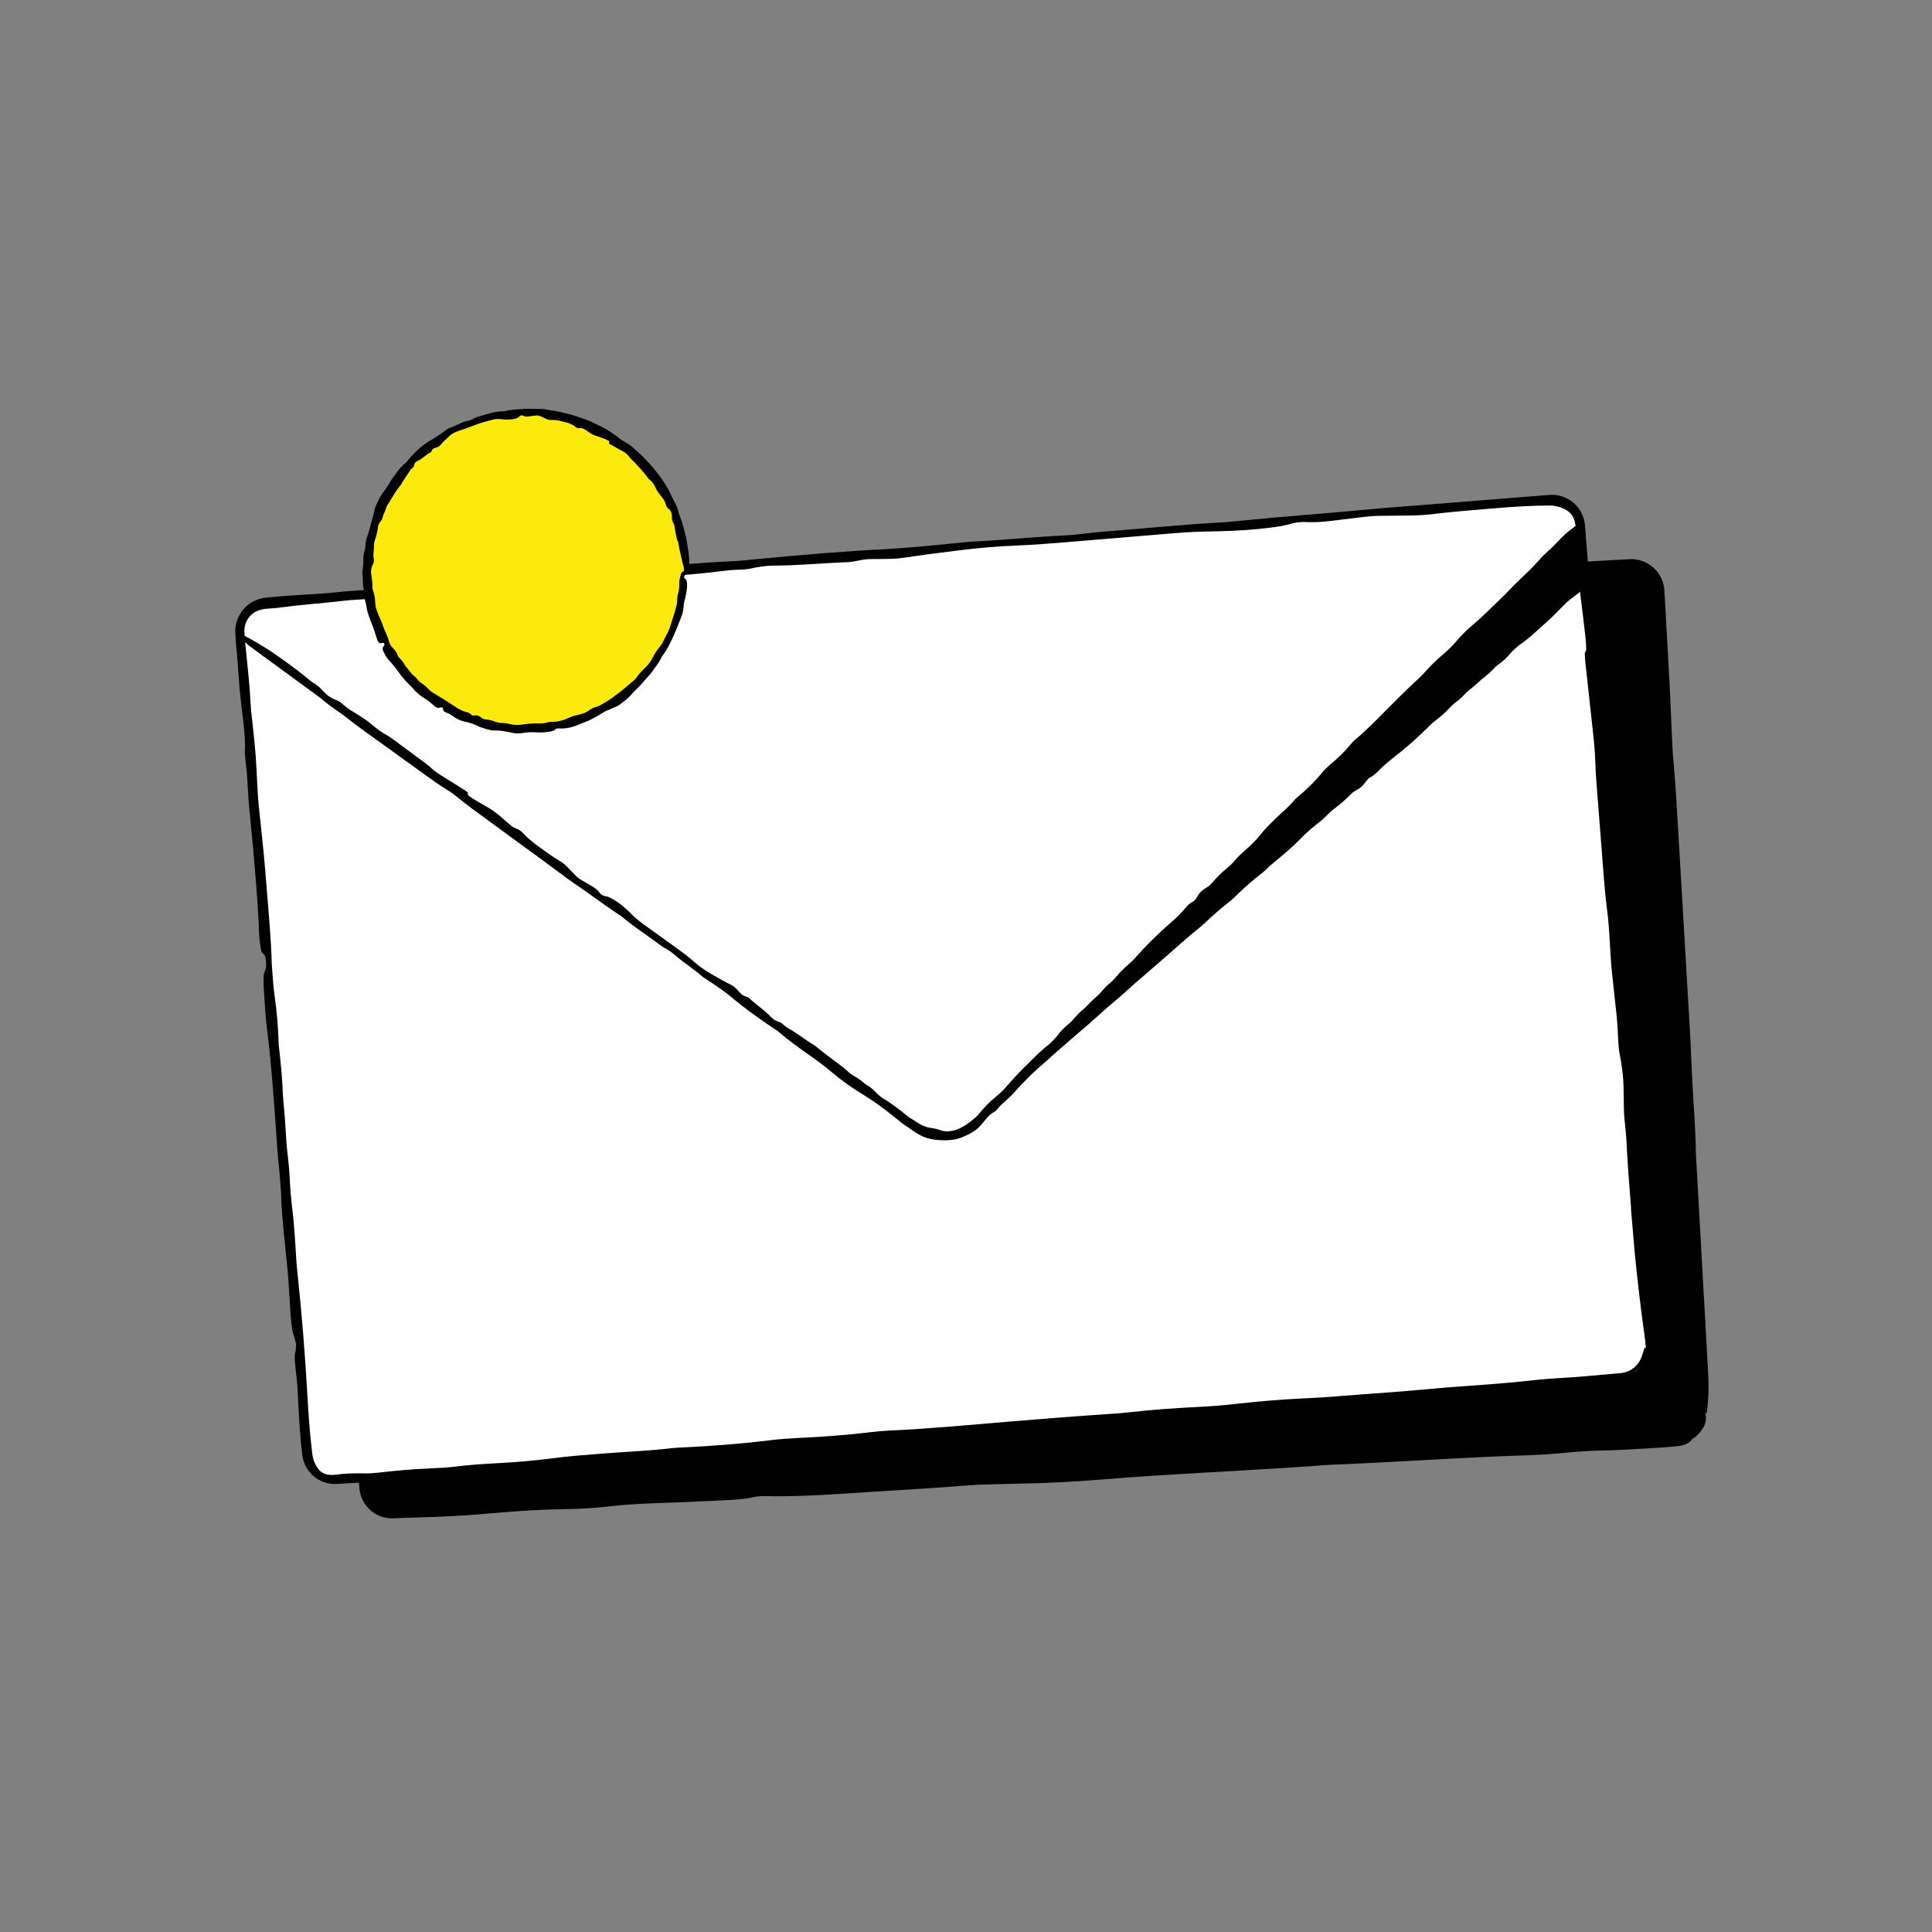 <svg width="156" height="156" viewBox="0 0 156 156" fill="none" xmlns="http://www.w3.org/2000/svg">
<rect x="0" y="0" width="156" height="156" fill="#808080" stroke="none"/>
<g clip-path="url(#clip0_40000002_27500)">
<path d="M131.631 45.558L27.86 51.342C26.61 51.411 25.654 52.481 25.723 53.73L29.426 120.17C29.496 121.42 30.565 122.376 31.815 122.306L135.586 116.523C136.836 116.453 137.792 115.384 137.722 114.134L134.02 47.694C133.95 46.445 132.881 45.489 131.631 45.558Z" fill="black"/>
<path d="M136.817 102.921C136.721 101.04 136.61 99.183 136.567 97.379C136.548 96.556 136.413 95.637 136.422 94.757C136.427 94.213 136.432 93.684 136.437 93.107C136.437 92.351 136.374 91.558 136.244 90.764C136.177 90.331 136.105 90.047 136.091 89.171C136.076 88.301 136.038 87.454 135.946 86.511C135.879 85.683 135.797 84.75 135.725 83.875C135.576 82.1 135.643 80.425 135.427 78.506C135.273 77.135 135.215 75.316 135.124 73.69C135.023 71.824 134.921 69.952 134.825 68.086C134.801 67.643 134.796 67.196 134.792 66.782C134.777 65.877 134.724 65.031 134.642 64.112C134.493 62.385 134.344 60.624 134.195 58.868C134.133 58.108 134.142 57.805 134.224 57.839C134.301 57.867 134.301 57.309 134.229 56.54C134.128 55.486 134.031 54.37 133.926 53.403C133.752 51.806 133.695 50.339 133.675 48.799C133.671 48.491 133.661 48.169 133.656 47.837C133.656 47.519 133.608 47.26 133.488 46.985C133.324 46.644 133.137 46.499 132.906 46.35C132.665 46.201 132.458 46.129 132.256 46.071C132.054 46.019 131.862 45.98 131.612 45.97C130.318 45.946 128.841 45.985 127.128 46.086C125.502 46.182 123.842 46.273 122.327 46.418C121.62 46.485 121.018 46.514 120.446 46.504C119.541 46.49 118.661 46.48 117.757 46.466C117.338 46.461 116.905 46.49 116.448 46.533C115.621 46.61 114.759 46.697 113.932 46.774C112.801 46.884 112.335 46.846 111.782 46.817C111.478 46.798 111.113 46.836 110.834 46.899C110.531 46.966 110.266 47.038 109.824 47.106C108.895 47.245 107.187 47.37 105.989 47.385C105.369 47.394 104.729 47.399 104.205 47.394C103.257 47.38 102.194 47.409 100.986 47.481L93.294 47.933C91.672 48.025 90.008 48.13 88.488 48.154C86.866 48.178 85.361 48.275 83.836 48.434C82.623 48.559 81.358 48.674 80.266 48.813C78.765 49.001 78.683 49.001 76.918 48.963C76.499 48.953 76.21 48.972 75.83 49.035C75.571 49.078 75.061 49.16 74.955 49.16C73.103 49.179 70.793 49.338 69.11 49.304C68.157 49.285 67.498 49.386 67.031 49.487C66.791 49.54 66.363 49.569 65.853 49.569C65.381 49.569 64.996 49.602 64.549 49.651C62.711 49.848 60.392 49.925 58.507 50.117C57.376 50.161 56.246 50.194 55.105 50.252C53.244 50.348 51.401 50.464 49.64 50.483C49.179 50.488 48.24 50.565 47.682 50.622C46.739 50.719 45.902 50.68 45.008 50.772C43.954 50.877 43.324 50.839 42.573 50.839C41.972 50.839 41.395 50.849 40.644 50.925C39.586 51.036 38.383 51.079 37.238 51.152C36.055 51.229 34.924 51.209 33.871 51.315C32.398 51.464 30.623 51.527 29.219 51.69C28.762 51.743 28.314 51.772 27.91 51.787C27.568 51.787 27.289 51.864 27.058 51.955C26.693 52.09 26.289 52.431 26.096 52.946C26 53.206 25.962 53.48 25.986 53.807C26.01 54.149 26.029 54.505 26.053 54.87C26.164 56.424 26.303 57.901 26.351 59.594C26.366 60.124 26.457 60.889 26.505 61.562C26.558 62.231 26.611 62.914 26.65 63.587C26.727 64.992 26.693 66.19 26.799 67.638C26.905 68.98 27.006 70.26 27.111 71.602C27.179 72.502 27.227 73.459 27.28 74.393C27.4 76.481 27.544 78.617 27.54 80.498C27.593 81.412 27.621 82.388 27.718 83.196C27.843 84.211 27.91 85.265 27.924 86.424C27.924 86.631 27.929 86.915 27.944 87.084C28.059 88.411 28.17 89.725 28.179 91.1C28.261 92.241 28.319 93.333 28.353 94.483C28.386 95.584 28.55 96.657 28.569 97.845C28.588 98.793 28.651 99.64 28.733 100.515C28.814 101.4 28.858 102.305 28.891 103.243C28.916 103.897 28.935 104.672 28.988 105.263C29.267 108.689 29.464 112.061 29.57 115.539C29.608 116.838 29.685 118.358 29.805 119.667C29.829 119.946 29.849 120.196 29.873 120.345C29.907 120.514 29.945 120.653 29.998 120.778C30.099 121.028 30.21 121.221 30.359 121.413C30.513 121.606 30.772 121.76 31.08 121.813C31.297 121.856 31.489 121.851 31.662 121.837C31.826 121.822 32.062 121.793 32.249 121.784C32.649 121.755 33.043 121.755 33.577 121.769C34.058 121.784 34.313 121.822 35.246 121.745C36.565 121.63 37.902 121.534 39.307 121.514C39.884 121.505 40.793 121.471 41.289 121.423C42.439 121.308 43.42 121.264 44.594 121.231C46.177 121.182 47.783 121.096 49.299 120.932C50.526 120.798 51.974 120.725 53.374 120.648C55.187 120.547 56.982 120.533 58.819 120.355C59.002 120.336 59.305 120.326 59.507 120.321C62.014 120.268 64.458 120.143 66.935 119.893C67.479 119.84 68.379 119.792 68.975 119.778C71.029 119.73 73.011 119.643 75.051 119.441C75.426 119.402 76.028 119.369 76.408 119.359C79.568 119.292 82.859 119.061 86.082 118.873C88.661 118.724 91.215 118.58 93.755 118.469C94.448 118.44 95.083 118.416 95.776 118.354C97.604 118.195 99.432 118.104 101.246 118.06C102.386 118.031 103.56 117.969 104.657 117.868C106.494 117.699 108.255 117.608 110.088 117.57C110.935 117.55 111.907 117.517 112.806 117.464C115.125 117.329 117.449 117.257 119.739 117.088C122.067 116.92 124.357 116.858 126.671 116.704C128.028 116.612 129.331 116.468 130.736 116.429C132.131 116.391 133.449 116.295 134.82 116.203C135.114 116.179 135.446 116.174 135.667 116.15C135.903 116.121 136.124 116.059 136.326 115.963C136.735 115.77 137.062 115.443 137.255 115.039C137.466 114.596 137.5 114.269 137.582 114.168C137.62 114.12 137.659 114.13 137.693 114.212C137.731 114.293 137.76 114.452 137.741 114.683C137.741 114.746 137.64 115.082 137.563 115.212C137.476 115.371 137.409 115.453 137.317 115.559C137.067 115.886 136.61 116.189 136.581 116.251C136.557 116.324 136.451 116.434 136.254 116.545C136.062 116.655 135.749 116.747 135.403 116.776C134.734 116.848 133.825 116.91 132.761 116.968C131.592 117.031 130.419 117.103 129.317 117.127C128.403 117.141 127.551 117.194 126.666 117.281C125.603 117.387 124.381 117.473 123.265 117.507C119.599 117.622 115.856 117.853 112.138 118.051C110.978 118.108 109.824 118.166 108.669 118.224C108.222 118.243 107.736 118.248 107.341 118.277C102.761 118.628 98.042 118.84 93.414 119.138C92.028 119.229 90.72 119.321 89.373 119.431C87.155 119.614 84.817 119.758 82.57 119.787C81.748 119.807 80.8 119.831 79.944 119.855C79.26 119.869 78.601 119.903 77.918 119.956C74.767 120.215 71.448 120.379 68.229 120.6C65.757 120.769 63.64 120.846 61.807 120.802C61.441 120.793 60.984 120.841 60.773 120.899C60.392 121.004 59.589 121.086 58.612 121.134C57.458 121.187 56.308 121.24 55.163 121.293C54.249 121.327 53.364 121.36 52.45 121.394C51.257 121.442 50.126 121.524 49.121 121.639C48.082 121.76 46.97 121.832 45.825 121.851C43.805 121.885 41.804 121.991 39.773 122.183C37.753 122.376 35.737 122.477 33.659 122.529L32.302 122.573C32.066 122.578 31.869 122.602 31.605 122.597C31.35 122.592 31.095 122.554 30.854 122.477C29.878 122.178 29.122 121.264 29.026 120.225C28.891 118.907 28.834 117.521 28.795 116.15C28.781 115.506 28.771 114.693 28.728 114.183C28.622 113.004 28.531 112.104 28.67 111.849C28.704 111.792 28.713 111.436 28.733 111.219C28.689 111.022 28.646 110.806 28.598 110.637C28.555 110.464 28.507 110.445 28.468 110.171C28.425 109.901 28.372 109.372 28.353 108.992C28.3 107.857 28.276 106.731 28.213 105.619C28.146 104.484 28.035 103.382 27.963 102.242C27.905 101.343 27.828 100.212 27.828 99.515C27.819 97.874 27.631 96.359 27.573 94.771C27.525 93.429 27.448 92.005 27.371 90.615C27.285 88.984 27.179 87.382 27.025 85.905C26.938 85.106 26.895 84.106 26.856 83.168C26.808 82.119 26.818 81.474 26.89 81.234C26.938 81.075 26.991 81.007 27.039 80.858C27.054 80.815 27.068 80.68 27.068 80.512C27.068 80.214 27.034 79.901 26.977 79.814C26.895 79.684 26.813 79.651 26.731 79.531C26.674 79.449 26.568 78.506 26.563 77.981C26.539 75.793 26.395 73.464 26.245 71.155C26.164 70.01 26.082 68.899 26 67.758C25.947 66.868 25.933 65.954 25.89 65.045C25.861 64.434 25.74 63.708 25.774 63.193C25.817 62.539 25.793 61.966 25.702 60.927C25.591 59.686 25.456 58.56 25.404 56.997C25.37 55.938 25.25 54.87 25.226 53.615C25.226 52.835 25.62 52.003 26.298 51.493C26.63 51.233 27.03 51.06 27.434 50.978C27.872 50.906 28.17 50.916 28.516 50.882C30.205 50.762 31.706 50.776 33.255 50.651C34.741 50.531 35.978 50.512 37.334 50.459C39.884 50.353 42.419 50.214 44.883 49.987C47.322 49.761 49.895 49.617 52.407 49.545C54.235 49.497 56.029 49.401 57.92 49.285C60.465 49.126 63.062 48.958 65.54 48.9C66.266 48.886 66.887 48.823 67.561 48.775C71.024 48.535 74.459 48.318 77.909 48.227C78.948 48.198 80.223 48.116 81.368 48.044C82.513 47.957 83.633 47.875 84.764 47.794C87.179 47.745 89.888 47.524 92.293 47.476C92.784 47.467 93.144 47.447 93.606 47.404C94.227 47.346 94.915 47.279 95.559 47.245C98.802 47.077 102.078 46.812 105.292 46.726C106.644 46.629 107.986 46.538 109.347 46.442C111.671 46.293 114.043 46.172 116.323 46.009C117.718 45.908 118.983 45.84 120.378 45.768C124.102 45.561 127.845 45.359 131.578 45.153C132.694 45.08 133.796 45.788 134.2 46.827C134.301 47.082 134.368 47.356 134.387 47.63L134.431 48.337L134.508 49.737L134.816 55.337C134.878 56.487 134.921 57.646 134.97 58.782C135.008 59.72 135.047 60.682 135.128 61.533C135.292 63.304 135.398 65.146 135.504 67.018C135.816 72.386 136.129 77.751 136.447 83.115C136.557 84.972 136.596 86.718 136.721 88.632C136.822 90.162 136.923 91.851 136.947 93.381L137.693 106.683L137.923 110.878C137.962 111.614 137.967 112.244 137.943 112.653C137.909 113.187 137.871 113.702 137.822 114.067C137.803 114.216 137.736 114.111 137.702 113.846C137.476 112.056 137.269 109.954 137.086 107.765C136.961 106.259 136.875 104.547 136.774 102.925L136.817 102.921Z" fill="black"/>
<path d="M125.138 40.394L21.537 48.693C20.29 48.793 19.359 49.885 19.459 51.133L24.773 117.463C24.873 118.711 25.965 119.641 27.212 119.541L130.813 111.242C132.06 111.142 132.991 110.05 132.891 108.802L127.577 42.472C127.477 41.224 126.385 40.294 125.138 40.394Z" fill="white"/>
<path d="M131.707 97.623C131.563 95.742 131.409 93.89 131.327 92.086C131.288 91.268 131.13 90.349 131.12 89.469C131.11 88.925 131.105 88.396 131.096 87.819C131.077 87.064 130.995 86.275 130.851 85.481C130.769 85.053 130.697 84.769 130.658 83.893C130.62 83.022 130.567 82.176 130.451 81.238C130.36 80.41 130.264 79.482 130.167 78.606C129.975 76.836 129.999 75.157 129.739 73.247C129.556 71.881 129.451 70.062 129.316 68.441C129.172 66.574 129.027 64.708 128.878 62.846C128.844 62.403 128.83 61.956 128.816 61.542C128.782 60.638 128.705 59.791 128.599 58.877C128.411 57.155 128.219 55.399 128.027 53.648C127.945 52.892 127.945 52.585 128.027 52.614C128.104 52.642 128.094 52.08 128.003 51.315C127.877 50.261 127.757 49.15 127.627 48.188C127.416 46.595 127.324 45.128 127.266 43.593C127.252 43.285 127.238 42.963 127.223 42.631C127.214 42.313 127.161 42.054 127.036 41.784C126.862 41.448 126.675 41.308 126.439 41.164C126.194 41.019 125.987 40.952 125.785 40.904C125.583 40.856 125.39 40.822 125.135 40.817C123.841 40.822 122.364 40.899 120.656 41.044C119.035 41.183 117.375 41.308 115.865 41.491C115.162 41.578 114.561 41.616 113.984 41.626C113.079 41.635 112.199 41.645 111.295 41.654C110.876 41.659 110.443 41.698 109.986 41.755C109.163 41.856 108.302 41.958 107.475 42.059C106.349 42.198 105.878 42.169 105.324 42.15C105.021 42.14 104.66 42.184 104.381 42.256C104.083 42.333 103.814 42.41 103.381 42.487C102.457 42.65 100.749 42.814 99.556 42.857C98.936 42.881 98.296 42.905 97.771 42.91C96.824 42.92 95.76 42.973 94.558 43.074L86.88 43.714C85.258 43.848 83.599 43.988 82.079 44.05C80.457 44.113 78.956 44.248 77.436 44.44C76.229 44.594 74.963 44.738 73.876 44.907C72.38 45.133 72.298 45.133 70.533 45.138C70.114 45.138 69.826 45.161 69.45 45.239C69.195 45.287 68.68 45.383 68.579 45.383C66.732 45.45 64.423 45.662 62.739 45.667C61.787 45.667 61.132 45.787 60.666 45.898C60.425 45.955 60.002 45.994 59.492 46.008C59.02 46.023 58.636 46.061 58.188 46.124C56.355 46.364 54.041 46.499 52.16 46.735C51.03 46.807 49.904 46.865 48.764 46.956C46.907 47.096 45.064 47.259 43.308 47.317C42.846 47.331 41.913 47.432 41.355 47.504C40.412 47.625 39.58 47.605 38.68 47.716C37.627 47.851 37.001 47.822 36.251 47.846C35.65 47.865 35.072 47.884 34.327 47.976C33.268 48.111 32.07 48.183 30.93 48.284C29.747 48.39 28.621 48.399 27.567 48.529C26.095 48.712 24.325 48.823 22.925 49.02C22.468 49.082 22.025 49.126 21.616 49.145C21.275 49.159 21.001 49.236 20.77 49.333C20.409 49.477 20.014 49.828 19.832 50.348C19.74 50.612 19.711 50.886 19.74 51.209C19.769 51.55 19.803 51.901 19.836 52.267C19.986 53.821 20.164 55.293 20.245 56.982C20.274 57.511 20.38 58.276 20.447 58.944C20.515 59.608 20.587 60.291 20.64 60.965C20.75 62.37 20.75 63.568 20.89 65.011C21.029 66.348 21.159 67.628 21.299 68.965C21.386 69.865 21.458 70.817 21.535 71.751C21.703 73.834 21.9 75.97 21.944 77.851C22.016 78.765 22.069 79.737 22.189 80.545C22.338 81.555 22.43 82.609 22.478 83.768C22.487 83.975 22.497 84.259 22.511 84.427C22.66 85.75 22.8 87.059 22.843 88.439C22.949 89.575 23.036 90.667 23.098 91.817C23.161 92.918 23.343 93.986 23.396 95.175C23.435 96.118 23.521 96.964 23.627 97.84C23.728 98.725 23.796 99.629 23.854 100.563C23.892 101.217 23.935 101.992 23.998 102.583C24.363 105.999 24.638 109.367 24.83 112.84C24.902 114.134 25.013 115.654 25.167 116.958C25.201 117.237 25.22 117.482 25.253 117.631C25.292 117.795 25.33 117.939 25.388 118.064C25.494 118.315 25.609 118.502 25.763 118.69C25.922 118.877 26.187 119.027 26.495 119.07C26.711 119.108 26.904 119.099 27.077 119.08C27.24 119.06 27.476 119.027 27.659 119.012C28.053 118.974 28.453 118.964 28.987 118.964C29.468 118.964 29.723 119.003 30.651 118.897C31.969 118.752 33.302 118.622 34.707 118.57C35.284 118.546 36.188 118.493 36.689 118.43C37.834 118.291 38.815 118.218 39.989 118.156C41.567 118.074 43.174 117.944 44.684 117.742C45.906 117.579 47.349 117.473 48.754 117.362C50.563 117.218 52.358 117.155 54.19 116.939C54.373 116.915 54.672 116.895 54.878 116.886C57.38 116.77 59.824 116.588 62.297 116.28C62.84 116.212 63.74 116.145 64.336 116.116C66.391 116.02 68.368 115.88 70.403 115.63C70.773 115.582 71.375 115.534 71.759 115.515C74.92 115.375 78.201 115.062 81.419 114.793C83.993 114.581 86.543 114.375 89.083 114.206C89.776 114.158 90.411 114.12 91.104 114.043C92.927 113.841 94.75 113.701 96.564 113.614C97.704 113.562 98.878 113.465 99.97 113.34C101.803 113.129 103.559 112.994 105.392 112.907C106.238 112.869 107.205 112.811 108.105 112.734C110.419 112.542 112.743 112.412 115.028 112.19C117.351 111.964 119.637 111.849 121.946 111.637C123.302 111.512 124.601 111.339 126.001 111.267C127.396 111.195 128.71 111.065 130.081 110.94C130.374 110.911 130.706 110.896 130.927 110.867C131.163 110.834 131.385 110.766 131.582 110.661C131.986 110.459 132.303 110.122 132.486 109.718C132.688 109.27 132.717 108.938 132.794 108.842C132.833 108.794 132.871 108.799 132.905 108.881C132.943 108.962 132.982 109.116 132.962 109.352C132.962 109.415 132.876 109.756 132.799 109.886C132.717 110.045 132.65 110.131 132.563 110.237C132.323 110.569 131.87 110.882 131.846 110.949C131.822 111.021 131.721 111.137 131.524 111.252C131.336 111.368 131.024 111.464 130.682 111.502C130.013 111.594 129.109 111.676 128.046 111.757C126.882 111.849 125.708 111.95 124.606 111.998C123.697 112.036 122.841 112.104 121.96 112.219C120.902 112.354 119.68 112.465 118.569 112.527C114.908 112.734 111.174 113.052 107.456 113.34C106.301 113.427 105.146 113.513 103.992 113.595C103.544 113.629 103.059 113.638 102.669 113.682C98.099 114.144 93.389 114.466 88.766 114.88C87.38 115.005 86.076 115.13 84.734 115.274C82.521 115.51 80.188 115.712 77.941 115.794C77.124 115.832 76.171 115.88 75.319 115.924C74.636 115.952 73.977 116.005 73.299 116.078C70.153 116.414 66.843 116.66 63.629 116.958C61.161 117.184 59.044 117.314 57.212 117.314C56.846 117.314 56.394 117.372 56.177 117.434C55.802 117.55 54.999 117.651 54.022 117.723C52.872 117.805 51.718 117.882 50.578 117.963C49.668 118.021 48.778 118.074 47.869 118.132C46.681 118.209 45.55 118.315 44.545 118.454C43.51 118.598 42.399 118.695 41.254 118.743C39.234 118.829 37.237 118.978 35.212 119.219C33.196 119.46 31.18 119.614 29.107 119.71L27.75 119.787C27.515 119.796 27.317 119.825 27.053 119.825C26.798 119.825 26.543 119.796 26.297 119.719C25.311 119.445 24.537 118.546 24.416 117.516C24.248 116.203 24.157 114.817 24.089 113.446C24.055 112.801 24.032 111.993 23.974 111.478C23.839 110.305 23.728 109.405 23.858 109.145C23.887 109.087 23.892 108.731 23.906 108.51C23.858 108.313 23.805 108.096 23.762 107.933C23.714 107.76 23.666 107.745 23.618 107.471C23.57 107.202 23.502 106.677 23.473 106.292C23.392 105.162 23.343 104.036 23.252 102.925C23.161 101.794 23.021 100.693 22.915 99.552C22.834 98.653 22.733 97.527 22.713 96.829C22.665 95.189 22.439 93.678 22.343 92.096C22.261 90.754 22.15 89.334 22.04 87.949C21.91 86.318 21.77 84.721 21.578 83.249C21.472 82.455 21.405 81.454 21.342 80.516C21.27 79.467 21.26 78.823 21.328 78.577C21.371 78.414 21.424 78.346 21.467 78.197C21.482 78.149 21.491 78.019 21.486 77.851C21.482 77.553 21.434 77.24 21.381 77.153C21.294 77.023 21.212 76.995 21.126 76.874C21.068 76.793 20.938 75.855 20.919 75.325C20.842 73.136 20.64 70.813 20.438 68.508C20.327 67.368 20.221 66.257 20.111 65.117C20.034 64.227 20 63.318 19.933 62.408C19.884 61.797 19.755 61.076 19.774 60.561C19.803 59.907 19.764 59.334 19.649 58.295C19.509 57.059 19.346 55.933 19.254 54.374C19.197 53.316 19.052 52.253 18.994 50.997C18.98 50.218 19.351 49.376 20.014 48.851C20.342 48.587 20.736 48.404 21.14 48.313C21.578 48.226 21.871 48.231 22.218 48.188C23.902 48.024 25.402 48.005 26.952 47.841C28.433 47.682 29.67 47.634 31.026 47.548C33.571 47.379 36.102 47.177 38.56 46.893C40.994 46.61 43.563 46.398 46.07 46.273C47.893 46.177 49.688 46.042 51.573 45.878C54.113 45.662 56.706 45.426 59.184 45.311C59.91 45.277 60.526 45.2 61.2 45.138C64.659 44.81 68.089 44.512 71.533 44.339C72.572 44.286 73.843 44.17 74.983 44.069C76.128 43.959 77.244 43.848 78.374 43.737C80.789 43.632 83.488 43.348 85.894 43.237C86.384 43.213 86.74 43.189 87.202 43.131C87.818 43.059 88.511 42.973 89.15 42.925C92.388 42.679 95.655 42.333 98.868 42.169C100.215 42.044 101.558 41.914 102.914 41.789C105.233 41.587 107.605 41.404 109.875 41.188C111.266 41.053 112.531 40.952 113.921 40.851C117.64 40.558 121.373 40.259 125.106 39.961C126.218 39.86 127.339 40.543 127.767 41.573C127.873 41.828 127.95 42.097 127.974 42.371L128.031 43.078L128.142 44.474L128.585 50.064C128.676 51.214 128.748 52.373 128.82 53.508C128.878 54.442 128.945 55.408 129.042 56.255C129.249 58.021 129.398 59.863 129.552 61.73C129.994 67.089 130.442 72.448 130.884 77.803C131.038 79.655 131.12 81.401 131.293 83.311C131.433 84.836 131.572 86.525 131.635 88.055L132.703 101.332L133.035 105.518C133.092 106.254 133.112 106.879 133.097 107.293C133.078 107.832 133.049 108.342 133.011 108.707C132.996 108.857 132.929 108.751 132.885 108.491C132.616 106.706 132.361 104.609 132.125 102.425C131.962 100.924 131.837 99.211 131.692 97.594L131.707 97.623Z" fill="black"/>
<path d="M23.234 53.551C23.835 53.999 24.436 54.432 24.98 54.903C25.225 55.12 25.572 55.269 25.822 55.524C25.976 55.683 26.12 55.837 26.288 55.995C26.505 56.207 26.77 56.38 27.077 56.501C27.246 56.568 27.366 56.592 27.631 56.823C27.89 57.054 28.155 57.261 28.482 57.453C28.766 57.621 29.079 57.828 29.372 58.016C29.974 58.391 30.416 58.916 31.099 59.281C31.585 59.546 32.148 60.003 32.668 60.383L34.462 61.711C34.602 61.816 34.736 61.937 34.856 62.047C35.126 62.293 35.405 62.48 35.718 62.673C36.304 63.038 36.901 63.414 37.498 63.784C37.753 63.948 37.834 64.039 37.777 64.097C37.724 64.15 37.883 64.308 38.147 64.462C38.513 64.679 38.888 64.915 39.234 65.102C39.802 65.41 40.254 65.776 40.711 66.189C40.894 66.353 41.101 66.531 41.308 66.699C41.447 66.81 41.548 66.844 41.673 66.897C41.928 67.002 42.063 67.089 42.227 67.267C42.583 67.652 43.035 68.032 43.588 68.426C44.117 68.802 44.647 69.196 45.171 69.504C45.416 69.648 45.604 69.793 45.767 69.961C46.017 70.221 46.268 70.481 46.518 70.74C46.633 70.861 46.778 70.962 46.936 71.053C47.225 71.222 47.519 71.395 47.807 71.563C48.202 71.789 48.312 71.953 48.452 72.131C48.529 72.227 48.654 72.304 48.774 72.333C48.904 72.362 49.02 72.381 49.188 72.453C49.539 72.602 50.107 72.982 50.458 73.305C50.641 73.473 50.828 73.641 50.977 73.795C51.242 74.07 51.564 74.344 51.954 74.628L54.441 76.417C54.966 76.797 55.504 77.177 55.957 77.586C56.438 78.019 56.928 78.361 57.462 78.664C57.886 78.904 58.324 79.164 58.718 79.361C59.267 79.631 59.286 79.655 59.772 80.179C59.887 80.304 59.983 80.372 60.128 80.425C60.229 80.463 60.426 80.54 60.455 80.569C60.998 81.069 61.758 81.594 62.225 82.089C62.49 82.368 62.74 82.474 62.932 82.527C63.033 82.551 63.173 82.652 63.322 82.791C63.462 82.921 63.587 83.003 63.75 83.09C64.4 83.446 65.112 84.033 65.771 84.408C66.122 84.687 66.468 84.976 66.834 85.25C67.43 85.692 68.027 86.116 68.546 86.592C68.681 86.717 68.999 86.919 69.196 87.025C69.528 87.213 69.744 87.477 70.057 87.655C70.427 87.867 70.582 88.074 70.798 88.281C70.971 88.444 71.139 88.603 71.404 88.752C71.775 88.964 72.15 89.262 72.52 89.522C72.905 89.791 73.223 90.123 73.588 90.335C73.718 90.407 73.848 90.494 73.978 90.58C74.108 90.657 74.223 90.739 74.353 90.806C74.608 90.941 74.882 91.037 75.132 91.071C75.46 91.105 75.748 91.191 75.955 91.263C76.287 91.393 76.787 91.384 77.297 91.191C77.841 90.98 78.269 90.652 78.75 90.248C78.909 90.114 79.097 89.863 79.275 89.666C79.453 89.469 79.635 89.267 79.828 89.074C80.227 88.68 80.636 88.415 81.026 87.997C81.382 87.597 81.728 87.217 82.084 86.818C82.329 86.553 82.604 86.289 82.864 86.029C83.455 85.442 84.042 84.826 84.648 84.379C84.908 84.124 85.201 83.869 85.394 83.605C85.635 83.273 85.928 82.969 86.289 82.681C86.351 82.628 86.443 82.561 86.486 82.508C86.832 82.104 87.179 81.709 87.617 81.372C87.929 81.04 88.237 80.737 88.584 80.434C88.915 80.146 89.151 79.77 89.517 79.472C89.81 79.231 90.036 78.981 90.263 78.712C90.493 78.442 90.753 78.192 91.032 77.942C91.23 77.769 91.46 77.567 91.619 77.389C92.528 76.364 93.476 75.416 94.525 74.507C94.915 74.171 95.352 73.752 95.689 73.348C95.973 73.006 96.146 72.896 96.353 72.785C96.459 72.727 96.541 72.617 96.618 72.482C96.839 72.102 96.983 71.948 97.344 71.712C97.508 71.606 97.618 71.578 97.864 71.294C98.21 70.894 98.576 70.505 99.013 70.153C99.191 70.009 99.461 69.769 99.591 69.61C99.884 69.254 100.168 68.984 100.519 68.677C100.995 68.263 101.452 67.816 101.828 67.33C102.131 66.94 102.544 66.541 102.944 66.146C103.459 65.641 104.026 65.198 104.493 64.626C104.541 64.568 104.628 64.486 104.69 64.433C105.46 63.794 106.157 63.115 106.788 62.346C106.927 62.177 107.182 61.927 107.365 61.773C107.995 61.249 108.568 60.705 109.087 60.07C109.183 59.955 109.352 59.781 109.467 59.685C110.439 58.882 111.339 57.925 112.248 57.015C112.974 56.289 113.696 55.572 114.442 54.884C114.644 54.696 114.831 54.528 115.014 54.316C115.495 53.763 116.015 53.258 116.573 52.791C116.919 52.498 117.256 52.171 117.54 51.834C118.016 51.271 118.521 50.785 119.084 50.314C119.344 50.097 119.632 49.837 119.887 49.587C120.542 48.933 121.239 48.322 121.86 47.653C122.495 46.97 123.188 46.383 123.827 45.715C124.203 45.325 124.525 44.906 124.948 44.541C125.372 44.18 125.728 43.79 126.108 43.396C126.445 43.045 126.776 42.814 127.094 42.564C127.44 42.289 127.695 42.381 127.493 42.689C127.479 42.708 127.378 42.794 127.33 42.828C127.272 42.867 127.229 42.881 127.181 42.91C127.036 42.987 126.882 43.141 126.897 43.189C126.974 43.401 126.579 43.858 125.973 44.449C125.641 44.776 125.314 45.108 124.972 45.388C124.689 45.618 124.448 45.859 124.227 46.133C123.957 46.465 123.621 46.821 123.289 47.11C122.192 48.072 121.143 49.135 120.08 50.169L119.084 51.127C118.954 51.252 118.8 51.367 118.694 51.483C117.463 52.835 116.087 54.119 114.802 55.442C114.418 55.841 114.062 56.221 113.706 56.626C113.119 57.289 112.464 57.953 111.762 58.516C111.507 58.718 111.228 58.978 110.963 59.194C110.752 59.368 110.564 59.55 110.381 59.753C109.544 60.696 108.592 61.609 107.706 62.543C107.028 63.255 106.398 63.822 105.777 64.227C105.652 64.308 105.537 64.453 105.513 64.544C105.465 64.713 105.258 64.963 104.979 65.237C104.652 65.559 104.31 65.867 103.978 66.175C103.709 66.415 103.444 66.656 103.175 66.897C102.823 67.219 102.516 67.546 102.27 67.873C102.015 68.21 101.707 68.528 101.356 68.816C100.731 69.326 100.158 69.879 99.639 70.505C99.119 71.125 98.542 71.683 97.907 72.217C97.354 72.684 96.844 73.189 96.391 73.747C96.059 74.156 95.655 74.536 95.237 74.887C95.04 75.056 94.785 75.253 94.65 75.412C94.342 75.768 94.116 76.052 93.938 76.013C93.9 76.004 93.774 76.08 93.693 76.119C93.659 76.196 93.62 76.282 93.596 76.355C93.572 76.427 93.596 76.465 93.539 76.561C93.481 76.658 93.346 76.821 93.236 76.927C92.908 77.24 92.562 77.524 92.245 77.836C91.927 78.154 91.648 78.5 91.331 78.827C91.08 79.087 90.768 79.409 90.546 79.583C90.022 79.982 89.666 80.482 89.195 80.906C88.795 81.262 88.391 81.661 87.997 82.046C87.53 82.503 87.087 82.96 86.722 83.427C86.525 83.677 86.231 83.951 85.957 84.206C85.649 84.49 85.442 84.639 85.312 84.648C85.226 84.648 85.168 84.629 85.086 84.629C85.062 84.629 85.009 84.653 84.956 84.692C84.86 84.764 84.783 84.865 84.793 84.927C84.807 85.019 84.85 85.086 84.87 85.173C84.884 85.235 84.653 85.538 84.49 85.668C83.802 86.207 83.152 86.876 82.512 87.535C82.195 87.862 81.911 88.204 81.589 88.526C81.338 88.776 81.055 89.007 80.795 89.257C80.622 89.426 80.468 89.685 80.275 89.782C80.035 89.907 79.866 90.061 79.597 90.378C79.429 90.571 79.303 90.744 79.101 90.951C78.914 91.157 78.668 91.345 78.365 91.509C77.952 91.72 77.509 91.951 76.975 92.023C76.407 92.105 75.729 92.086 75.152 91.966C74.416 91.836 73.848 91.379 73.333 91.037C72.833 90.72 72.467 90.388 72.039 90.051C71.241 89.421 70.427 88.824 69.581 88.314C68.744 87.809 67.912 87.208 67.147 86.563C66.588 86.092 66.016 85.663 65.4 85.231C64.573 84.644 63.721 84.052 62.976 83.403C62.754 83.21 62.543 83.085 62.321 82.936C61.176 82.156 60.056 81.372 59.011 80.478C58.699 80.208 58.28 79.919 57.905 79.655C57.53 79.39 57.154 79.154 56.775 78.904C56.048 78.269 55.139 77.682 54.417 77.052C54.268 76.922 54.157 76.836 53.994 76.744C53.782 76.619 53.542 76.48 53.335 76.326C52.3 75.551 51.194 74.849 50.217 74.017C49.77 73.713 49.323 73.42 48.88 73.107C48.12 72.573 47.365 72.006 46.609 71.501C46.147 71.188 45.743 70.89 45.296 70.558C44.108 69.668 42.9 68.797 41.697 67.916L38.099 65.28C37.728 65.006 37.368 64.722 37.017 64.438C36.723 64.207 36.425 63.967 36.131 63.794C35.525 63.428 34.929 62.995 34.322 62.562L29.117 58.81C28.516 58.377 27.991 57.92 27.361 57.487C26.861 57.14 26.312 56.746 25.855 56.342L21.574 53.215L20.227 52.224C19.991 52.05 19.808 51.877 19.703 51.743C19.568 51.565 19.443 51.391 19.37 51.252C19.342 51.194 19.409 51.175 19.505 51.218C20.16 51.541 20.886 51.964 21.627 52.431C22.137 52.753 22.68 53.162 23.209 53.532L23.234 53.551Z" fill="black"/>
<path d="M78.938 90.518L127.233 42.997L127.931 46.937L78.938 90.518Z" fill="black"/>
<path d="M81.82 87.646C82.354 87.122 82.874 86.607 83.393 86.097C83.619 85.871 83.865 85.63 84.115 85.38C84.293 85.212 84.466 85.048 84.654 84.87C84.894 84.639 85.101 84.437 85.25 84.264C85.332 84.173 85.366 84.12 85.635 83.865C85.9 83.61 86.145 83.374 86.371 83.134C86.583 82.917 86.814 82.677 87.035 82.451C87.478 81.989 88.074 81.455 88.512 80.978C88.825 80.637 89.359 80.122 89.801 79.675L91.35 78.13C91.48 78.005 91.62 77.875 91.745 77.76C92.028 77.495 92.255 77.269 92.476 77.029C92.904 76.572 93.342 76.105 93.775 75.638C93.963 75.436 94.073 75.345 94.141 75.331C94.203 75.316 94.386 75.153 94.573 74.951C94.824 74.671 95.098 74.373 95.319 74.123C95.675 73.704 96.103 73.291 96.594 72.853C96.782 72.68 96.989 72.487 97.195 72.3C97.325 72.175 97.364 72.112 97.421 72.025C97.542 71.852 97.648 71.742 97.854 71.569C98.307 71.193 98.754 70.784 99.216 70.318C99.659 69.87 100.12 69.413 100.476 69.004C100.645 68.812 100.818 68.644 101.015 68.485C101.328 68.235 101.631 67.994 101.944 67.744C102.088 67.628 102.203 67.513 102.309 67.388C102.506 67.162 102.709 66.926 102.906 66.695C103.17 66.382 103.363 66.257 103.574 66.108C103.69 66.026 103.777 65.925 103.81 65.848C103.844 65.762 103.863 65.685 103.945 65.56C104.113 65.295 104.561 64.819 104.941 64.497C105.138 64.328 105.34 64.155 105.523 64.016C105.85 63.765 106.172 63.477 106.504 63.15L108.607 61.038C109.054 60.59 109.501 60.133 109.982 59.734C110.492 59.31 110.897 58.897 111.253 58.454C111.536 58.103 111.844 57.737 112.08 57.406C112.402 56.953 112.431 56.929 113.042 56.496C113.186 56.395 113.263 56.313 113.331 56.193C113.374 56.111 113.475 55.948 113.504 55.919C114.091 55.447 114.707 54.798 115.284 54.399C115.611 54.173 115.736 53.961 115.804 53.797C115.837 53.711 115.953 53.59 116.116 53.465C116.265 53.345 116.366 53.239 116.472 53.105C116.9 52.551 117.588 51.94 118.041 51.377C118.372 51.075 118.709 50.786 119.027 50.473C119.551 49.968 120.051 49.453 120.605 49.02C120.749 48.905 120.99 48.635 121.124 48.462C121.35 48.173 121.649 48 121.87 47.731C122.125 47.409 122.356 47.288 122.596 47.105C122.784 46.961 122.967 46.822 123.15 46.591C123.405 46.269 123.756 45.956 124.068 45.633C124.391 45.301 124.761 45.051 125.021 44.729C125.382 44.282 125.901 43.82 126.229 43.377C126.445 43.089 126.714 42.877 126.926 42.766C126.945 42.757 126.965 42.742 126.989 42.733L127.662 42.348L127.614 42.93C127.58 43.295 127.648 43.762 127.768 44.286C127.898 44.873 128.057 45.431 128.119 46.081C128.138 46.283 128.239 46.572 128.297 46.822L128.307 46.875L128.35 47.053L128.191 47.211C128.018 47.385 127.845 47.563 127.657 47.721C127.248 48.087 126.835 48.318 126.431 48.712C126.06 49.083 125.704 49.444 125.334 49.814C125.079 50.059 124.8 50.305 124.53 50.545C123.924 51.089 123.313 51.666 122.702 52.061C122.433 52.296 122.139 52.527 121.932 52.782C121.673 53.105 121.37 53.384 121.004 53.643C120.941 53.691 120.85 53.749 120.802 53.797C120.436 54.177 120.071 54.548 119.633 54.851C119.306 55.159 118.988 55.443 118.637 55.717C118.3 55.977 118.036 56.347 117.665 56.617C117.372 56.828 117.131 57.064 116.891 57.324C116.645 57.584 116.376 57.814 116.092 58.036C115.895 58.19 115.659 58.372 115.491 58.541C114.519 59.513 113.528 60.398 112.479 61.206C112.09 61.509 111.642 61.894 111.267 62.279C110.949 62.606 110.795 62.697 110.613 62.779C110.521 62.822 110.425 62.928 110.324 63.068C110.035 63.458 109.881 63.602 109.549 63.789C109.4 63.876 109.319 63.886 109.049 64.155C108.669 64.535 108.275 64.901 107.856 65.209C107.683 65.334 107.418 65.55 107.274 65.704C106.942 66.05 106.653 66.296 106.302 66.565C105.836 66.931 105.369 67.34 104.921 67.816C104.561 68.201 104.133 68.562 103.719 68.922C103.185 69.389 102.665 69.764 102.117 70.313C102.064 70.366 101.972 70.443 101.915 70.486C101.188 71.044 100.476 71.66 99.726 72.406C99.562 72.569 99.298 72.795 99.124 72.93C98.533 73.392 97.96 73.878 97.335 74.484C97.219 74.594 97.041 74.753 96.936 74.84C96.041 75.542 95.064 76.432 94.112 77.264C93.361 77.914 92.615 78.559 91.875 79.203C91.677 79.372 91.495 79.525 91.283 79.723C90.72 80.242 90.186 80.699 89.691 81.113C89.378 81.373 89.036 81.676 88.695 81.989C88.122 82.513 87.607 82.956 87.112 83.374C86.871 83.581 86.597 83.817 86.347 84.033C85.674 84.625 85 85.212 84.331 85.799C83.648 86.395 82.989 86.978 82.316 87.569C81.911 87.925 81.522 88.272 81.098 88.642C80.689 89.003 80.309 89.335 79.91 89.686C79.588 89.97 79.318 90.206 79.044 90.441C78.76 90.691 78.852 90.6 79.169 90.316C79.184 90.302 79.275 90.225 79.314 90.191C79.347 90.162 79.371 90.143 79.4 90.119C79.52 90.013 79.621 89.922 79.689 89.859C80.006 89.57 80.348 89.263 80.983 88.685C81.31 88.392 81.637 88.098 81.95 87.819C82.215 87.579 82.455 87.362 82.72 87.127C83.042 86.838 83.393 86.516 83.725 86.217C84.769 85.284 85.823 84.341 86.876 83.403L87.862 82.523C87.987 82.412 88.122 82.297 88.233 82.195C89.575 80.978 90.936 79.742 92.284 78.525C92.692 78.145 93.073 77.789 93.472 77.414C94.131 76.783 94.804 76.163 95.41 75.677C95.641 75.484 95.896 75.273 96.137 75.076C96.325 74.922 96.512 74.753 96.714 74.561C97.648 73.666 98.586 72.829 99.519 71.958C100.231 71.289 100.828 70.779 101.333 70.457C101.434 70.39 101.568 70.255 101.636 70.149C101.756 69.966 101.992 69.721 102.271 69.476C102.598 69.192 102.93 68.908 103.252 68.624C103.512 68.408 103.767 68.196 104.027 67.975C104.368 67.686 104.695 67.378 104.979 67.061C105.277 66.734 105.59 66.435 105.922 66.185C106.504 65.743 107.082 65.237 107.649 64.636C108.217 64.04 108.789 63.53 109.396 63.063C109.925 62.654 110.444 62.187 110.935 61.653C111.296 61.259 111.695 60.917 112.099 60.609C112.287 60.465 112.532 60.292 112.672 60.143C112.999 59.801 113.244 59.532 113.364 59.614C113.393 59.633 113.504 59.57 113.576 59.546C113.624 59.465 113.677 59.378 113.711 59.301C113.749 59.224 113.74 59.176 113.812 59.08C113.879 58.983 114.024 58.825 114.134 58.733C114.461 58.454 114.798 58.204 115.116 57.915C115.438 57.622 115.736 57.295 116.059 56.992C116.313 56.751 116.631 56.453 116.847 56.309C117.353 55.962 117.742 55.481 118.209 55.101C118.603 54.779 119.017 54.418 119.416 54.067C119.888 53.653 120.34 53.23 120.725 52.787C120.932 52.547 121.225 52.301 121.5 52.07C121.807 51.81 122.014 51.685 122.13 51.695C122.207 51.7 122.26 51.733 122.332 51.743C122.356 51.743 122.404 51.729 122.457 51.695C122.553 51.633 122.635 51.536 122.63 51.474C122.63 51.377 122.592 51.305 122.582 51.209C122.577 51.147 122.818 50.858 122.981 50.742C123.664 50.266 124.323 49.655 124.978 49.049C125.3 48.751 125.594 48.428 125.916 48.135C126.171 47.904 126.455 47.702 126.719 47.471C126.897 47.317 127.056 47.072 127.244 46.99C127.407 46.918 127.542 46.827 127.705 46.677L127.59 47.009C127.571 46.918 127.547 46.817 127.518 46.697C127.393 46.23 127.244 45.811 127.176 45.21C127.128 44.806 127.003 44.392 126.955 43.93C126.926 43.661 126.883 43.367 126.835 43.079L127.547 43.305C127.364 43.478 127.186 43.661 127.027 43.829C126.585 44.306 126.099 44.638 125.704 45.085C125.324 45.513 124.949 45.811 124.559 46.163C123.833 46.827 123.135 47.51 122.529 48.231C121.928 48.943 121.225 49.636 120.484 50.271C119.941 50.733 119.445 51.214 118.935 51.729C118.247 52.422 117.559 53.133 116.809 53.759C116.588 53.942 116.439 54.12 116.265 54.307C115.356 55.265 114.437 56.193 113.398 57.074C113.085 57.338 112.744 57.689 112.441 57.997C112.133 58.31 111.854 58.623 111.565 58.931C110.824 59.551 110.141 60.297 109.396 60.917C109.242 61.047 109.145 61.139 109.035 61.269C108.886 61.442 108.727 61.634 108.544 61.807C107.64 62.678 106.822 63.568 105.84 64.415C105.484 64.78 105.133 65.141 104.777 65.507C104.152 66.127 103.488 66.763 102.896 67.373C102.531 67.744 102.184 68.081 101.79 68.456C100.755 69.452 99.721 70.452 98.687 71.448L95.584 74.441C95.252 74.753 94.92 75.066 94.593 75.374C94.319 75.629 94.04 75.893 93.833 76.11C93.404 76.562 92.89 77.053 92.375 77.553L87.939 81.849C87.415 82.354 86.919 82.826 86.381 83.345C85.948 83.764 85.471 84.221 85.029 84.644L81.339 88.224L80.17 89.359C79.949 89.57 79.761 89.753 79.621 89.893C79.429 90.076 79.241 90.258 79.088 90.408C79.025 90.465 79.015 90.475 79.073 90.417C79.52 89.97 80.026 89.465 80.55 88.94C80.959 88.536 81.411 88.079 81.849 87.646H81.82Z" fill="black"/>
<path d="M42.452 58.92C49.507 58.92 55.225 53.202 55.225 46.148C55.225 39.093 49.507 33.375 42.452 33.375C35.398 33.375 29.68 39.093 29.68 46.148C29.68 53.202 35.398 58.92 42.452 58.92Z" fill="#FBEA0C"/>
<path d="M54.697 43.68C54.61 43.271 54.495 42.882 54.456 42.472C54.432 42.29 54.273 42.126 54.264 41.924C54.259 41.799 54.254 41.674 54.24 41.539C54.221 41.366 54.148 41.198 53.99 41.077C53.908 41.01 53.831 40.972 53.778 40.784C53.725 40.596 53.653 40.418 53.528 40.25C53.417 40.101 53.287 39.937 53.167 39.783C52.922 39.475 52.869 39.066 52.518 38.792C52.272 38.6 52.085 38.239 51.83 37.984C51.546 37.686 51.296 37.359 50.983 37.089C50.911 37.022 50.853 36.94 50.795 36.868C50.67 36.709 50.531 36.579 50.353 36.478C50.016 36.291 49.674 36.103 49.338 35.911C49.184 35.843 49.14 35.785 49.193 35.723C49.241 35.665 49.15 35.574 48.991 35.507C48.77 35.42 48.544 35.319 48.337 35.256C47.981 35.179 47.707 35.021 47.432 34.814C47.327 34.727 47.192 34.66 47.057 34.597C46.971 34.554 46.903 34.568 46.822 34.573C46.658 34.583 46.576 34.564 46.47 34.472C46.239 34.27 45.936 34.15 45.566 34.068C45.393 34.03 45.215 33.986 45.042 33.943C44.868 33.909 44.69 33.909 44.517 33.909C44.358 33.909 44.229 33.885 44.108 33.828C43.921 33.736 43.733 33.635 43.536 33.573C43.444 33.539 43.348 33.539 43.242 33.553C43.055 33.577 42.862 33.601 42.675 33.626C42.425 33.654 42.324 33.611 42.198 33.548C42.131 33.52 42.049 33.539 41.987 33.587C41.919 33.64 41.862 33.698 41.77 33.746C41.568 33.852 41.198 33.876 40.938 33.88C40.798 33.876 40.659 33.871 40.539 33.852C40.322 33.823 40.082 33.813 39.822 33.876C39.273 34.03 38.715 34.155 38.191 34.381C37.854 34.506 37.513 34.636 37.185 34.742C36.839 34.847 36.522 34.977 36.272 35.227C36.069 35.415 35.853 35.603 35.689 35.79C35.463 36.05 35.463 36.069 35.069 36.19C34.977 36.218 34.925 36.257 34.886 36.344C34.857 36.401 34.799 36.507 34.78 36.517C34.405 36.695 34.068 37.08 33.698 37.229C33.491 37.32 33.447 37.484 33.428 37.609C33.419 37.676 33.361 37.748 33.265 37.816C33.178 37.878 33.13 37.946 33.077 38.037C32.865 38.388 32.553 38.788 32.365 39.158C32.197 39.341 32.062 39.548 31.922 39.754C31.812 39.928 31.706 40.096 31.6 40.264C31.509 40.442 31.408 40.611 31.288 40.765C31.225 40.846 31.158 41.044 31.129 41.164C31.071 41.366 30.946 41.51 30.912 41.708C30.879 41.943 30.758 42.044 30.667 42.189C30.595 42.304 30.518 42.415 30.513 42.588C30.503 42.828 30.417 43.079 30.364 43.324C30.297 43.574 30.181 43.805 30.195 44.046C30.22 44.378 30.099 44.758 30.176 45.075C30.22 45.282 30.176 45.465 30.099 45.59C29.989 45.792 29.921 46.076 29.979 46.403C30.022 46.749 30.094 47.067 30.066 47.442C30.066 47.558 30.142 47.721 30.176 47.865C30.21 48.01 30.253 48.154 30.272 48.298C30.306 48.606 30.282 48.88 30.388 49.184C30.494 49.463 30.58 49.732 30.715 49.997C30.797 50.175 30.864 50.372 30.936 50.564C31.076 51.002 31.336 51.397 31.408 51.82C31.49 52.003 31.576 52.205 31.721 52.325C31.898 52.479 32.024 52.671 32.115 52.917C32.129 52.96 32.153 53.023 32.178 53.051C32.384 53.263 32.586 53.47 32.716 53.749C32.87 53.946 33.029 54.124 33.178 54.326C33.322 54.524 33.553 54.629 33.698 54.851C33.823 55.019 33.977 55.13 34.14 55.236C34.304 55.341 34.448 55.476 34.588 55.63C34.689 55.731 34.814 55.847 34.929 55.914C35.574 56.308 36.194 56.679 36.825 57.112C37.065 57.266 37.364 57.42 37.643 57.497C37.883 57.545 37.97 57.617 38.066 57.723C38.114 57.776 38.191 57.781 38.282 57.771C38.542 57.737 38.648 57.776 38.84 57.93C38.932 57.992 38.97 58.059 39.177 58.084C39.471 58.112 39.755 58.175 40.043 58.295C40.163 58.339 40.361 58.382 40.471 58.377C40.731 58.367 40.938 58.406 41.193 58.478C41.535 58.541 41.891 58.56 42.227 58.492C42.497 58.454 42.809 58.425 43.117 58.416C43.315 58.406 43.512 58.416 43.714 58.416C43.911 58.401 44.108 58.372 44.301 58.305C44.339 58.291 44.407 58.286 44.45 58.286C45.008 58.315 45.532 58.151 46.028 57.92C46.138 57.877 46.321 57.8 46.451 57.776C46.889 57.684 47.322 57.574 47.678 57.28C47.745 57.232 47.861 57.169 47.943 57.145C48.106 57.093 48.279 57.044 48.433 56.963C48.587 56.881 48.741 56.794 48.895 56.698L49.347 56.414C49.492 56.313 49.626 56.198 49.771 56.092C49.992 55.914 50.228 55.76 50.434 55.577C50.641 55.389 50.853 55.212 51.074 55.033C51.195 54.942 51.305 54.851 51.387 54.721C51.608 54.379 51.907 54.11 52.186 53.826C52.364 53.648 52.518 53.441 52.633 53.225C52.821 52.864 53.004 52.527 53.273 52.219C53.403 52.08 53.504 51.892 53.59 51.714C53.696 51.483 53.821 51.257 53.942 51.031C54.047 50.8 54.129 50.559 54.201 50.314C54.36 49.828 54.524 49.347 54.634 48.852C54.706 48.558 54.649 48.26 54.745 47.962C54.832 47.663 54.86 47.375 54.846 47.072C54.846 46.802 54.923 46.586 54.981 46.364C55.043 46.124 55.289 46.052 55.356 46.259C55.356 46.273 55.346 46.35 55.332 46.379C55.318 46.417 55.298 46.441 55.279 46.47C55.231 46.557 55.221 46.682 55.269 46.696C55.462 46.759 55.515 47.11 55.457 47.601C55.414 47.865 55.38 48.14 55.303 48.38C55.236 48.582 55.216 48.775 55.197 48.982C55.183 49.232 55.125 49.511 55.038 49.751C54.721 50.54 54.423 51.344 54.019 52.104C53.908 52.349 53.749 52.561 53.61 52.787C53.552 52.873 53.475 52.955 53.432 53.037L53.249 53.393L53.023 53.725L52.551 54.379C52.378 54.586 52.195 54.779 52.017 54.981C51.839 55.183 51.666 55.385 51.469 55.568C51.243 55.794 51.031 56.01 50.824 56.251C50.636 56.429 50.434 56.602 50.223 56.761C50.011 56.919 49.785 57.069 49.53 57.15C49.347 57.218 49.155 57.324 48.972 57.396C48.823 57.453 48.698 57.54 48.563 57.617C48.255 57.814 47.923 57.987 47.591 58.161C47.24 58.3 46.894 58.444 46.543 58.584C46.004 58.786 45.508 58.853 45.075 58.815C44.989 58.8 44.888 58.834 44.849 58.887C44.777 58.983 44.599 59.046 44.373 59.079C44.108 59.113 43.844 59.156 43.574 59.142L42.944 59.123C42.67 59.123 42.41 59.152 42.174 59.19C41.934 59.238 41.669 59.233 41.409 59.181C40.948 59.084 40.5 58.974 40.019 58.988C39.543 58.983 39.091 58.829 38.643 58.656C38.263 58.468 37.873 58.319 37.455 58.252C37.152 58.189 36.868 58.021 36.599 57.848C36.474 57.761 36.32 57.655 36.209 57.612C35.959 57.506 35.757 57.429 35.786 57.271C35.79 57.232 35.737 57.165 35.713 57.112C35.656 57.112 35.598 57.117 35.545 57.126C35.492 57.136 35.463 57.169 35.396 57.16C35.329 57.15 35.208 57.107 35.136 57.059C34.929 56.895 34.742 56.703 34.535 56.554C34.323 56.4 34.083 56.289 33.88 56.111C33.717 55.977 33.515 55.808 33.419 55.673C33.183 55.37 32.889 55.163 32.659 54.875C32.562 54.75 32.461 54.625 32.355 54.504L32.067 54.11C31.846 53.802 31.595 53.528 31.364 53.263C31.235 53.124 31.119 52.917 31.018 52.724C30.898 52.508 30.864 52.359 30.917 52.267C30.951 52.21 30.994 52.166 31.032 52.113C31.042 52.094 31.047 52.06 31.042 52.022C31.028 51.955 30.98 51.897 30.927 51.902C30.845 51.907 30.773 51.935 30.691 51.945C30.633 51.95 30.489 51.772 30.455 51.652C30.422 51.526 30.383 51.401 30.335 51.281C30.301 51.151 30.263 51.026 30.22 50.901C30.133 50.651 30.032 50.396 29.931 50.146C29.839 49.896 29.743 49.65 29.671 49.395C29.618 49.193 29.594 48.982 29.556 48.77C29.536 48.63 29.435 48.472 29.479 48.342C29.536 48.178 29.522 48.048 29.455 47.812C29.358 47.533 29.281 47.274 29.296 46.903C29.31 46.658 29.243 46.398 29.267 46.119C29.315 45.816 29.344 45.465 29.339 45.152C29.315 44.753 29.498 44.421 29.503 44.06C29.517 43.709 29.608 43.435 29.714 43.136C29.806 42.853 29.888 42.569 29.955 42.285C30.041 42.006 30.123 41.727 30.181 41.438C30.21 41.294 30.244 41.154 30.282 41.01C30.33 40.87 30.393 40.736 30.455 40.601C30.58 40.332 30.725 40.067 30.888 39.827C31.158 39.49 31.374 39.134 31.6 38.754C31.947 38.278 32.269 37.748 32.736 37.392C32.865 37.282 32.942 37.161 33.043 37.036C33.573 36.43 34.169 35.872 34.881 35.492C35.088 35.367 35.329 35.199 35.555 35.054C35.776 34.91 35.983 34.746 36.199 34.592C36.469 34.506 36.743 34.381 37.012 34.256C37.147 34.193 37.282 34.131 37.416 34.078C37.556 34.034 37.696 33.996 37.835 33.967C37.946 33.943 38.027 33.919 38.119 33.866C38.244 33.794 38.388 33.712 38.528 33.664C38.889 33.563 39.254 33.457 39.62 33.356C39.981 33.245 40.365 33.221 40.736 33.207C40.89 33.173 41.044 33.135 41.198 33.111L41.669 33.063C41.939 33.043 42.213 33.024 42.482 33.005C42.756 33.01 43.026 33.019 43.29 33.014C43.618 33.005 43.911 33.019 44.233 33.087C45.094 33.217 45.951 33.404 46.773 33.688C47.182 33.847 47.601 33.967 47.986 34.174C48.376 34.366 48.78 34.535 49.145 34.78C49.376 34.92 49.597 35.078 49.809 35.232C49.977 35.372 50.146 35.516 50.329 35.612C50.511 35.709 50.694 35.824 50.872 35.944C51.041 36.079 51.199 36.223 51.363 36.368C51.849 36.767 52.258 37.248 52.691 37.705C53.071 38.205 53.484 38.686 53.797 39.235C53.913 39.418 54.014 39.605 54.11 39.793C54.201 39.985 54.278 40.187 54.389 40.385C54.562 40.697 54.745 41.053 54.798 41.419L55.067 42.15C55.149 42.396 55.202 42.651 55.269 42.901C55.419 43.396 55.491 43.911 55.568 44.426C55.63 44.748 55.64 45.075 55.654 45.402C55.659 45.575 55.64 45.72 55.596 45.816C55.539 45.941 55.476 46.057 55.414 46.143C55.385 46.177 55.327 46.153 55.308 46.09C55.154 45.686 55.062 45.219 54.952 44.738C54.86 44.411 54.812 44.036 54.745 43.685L54.697 43.68Z" fill="black"/>
</g>
<defs>
<clipPath id="clip0_40000002_27500">
<rect width="119" height="89.592" fill="white" transform="translate(19 33)"/>
</clipPath>
</defs>
</svg>
